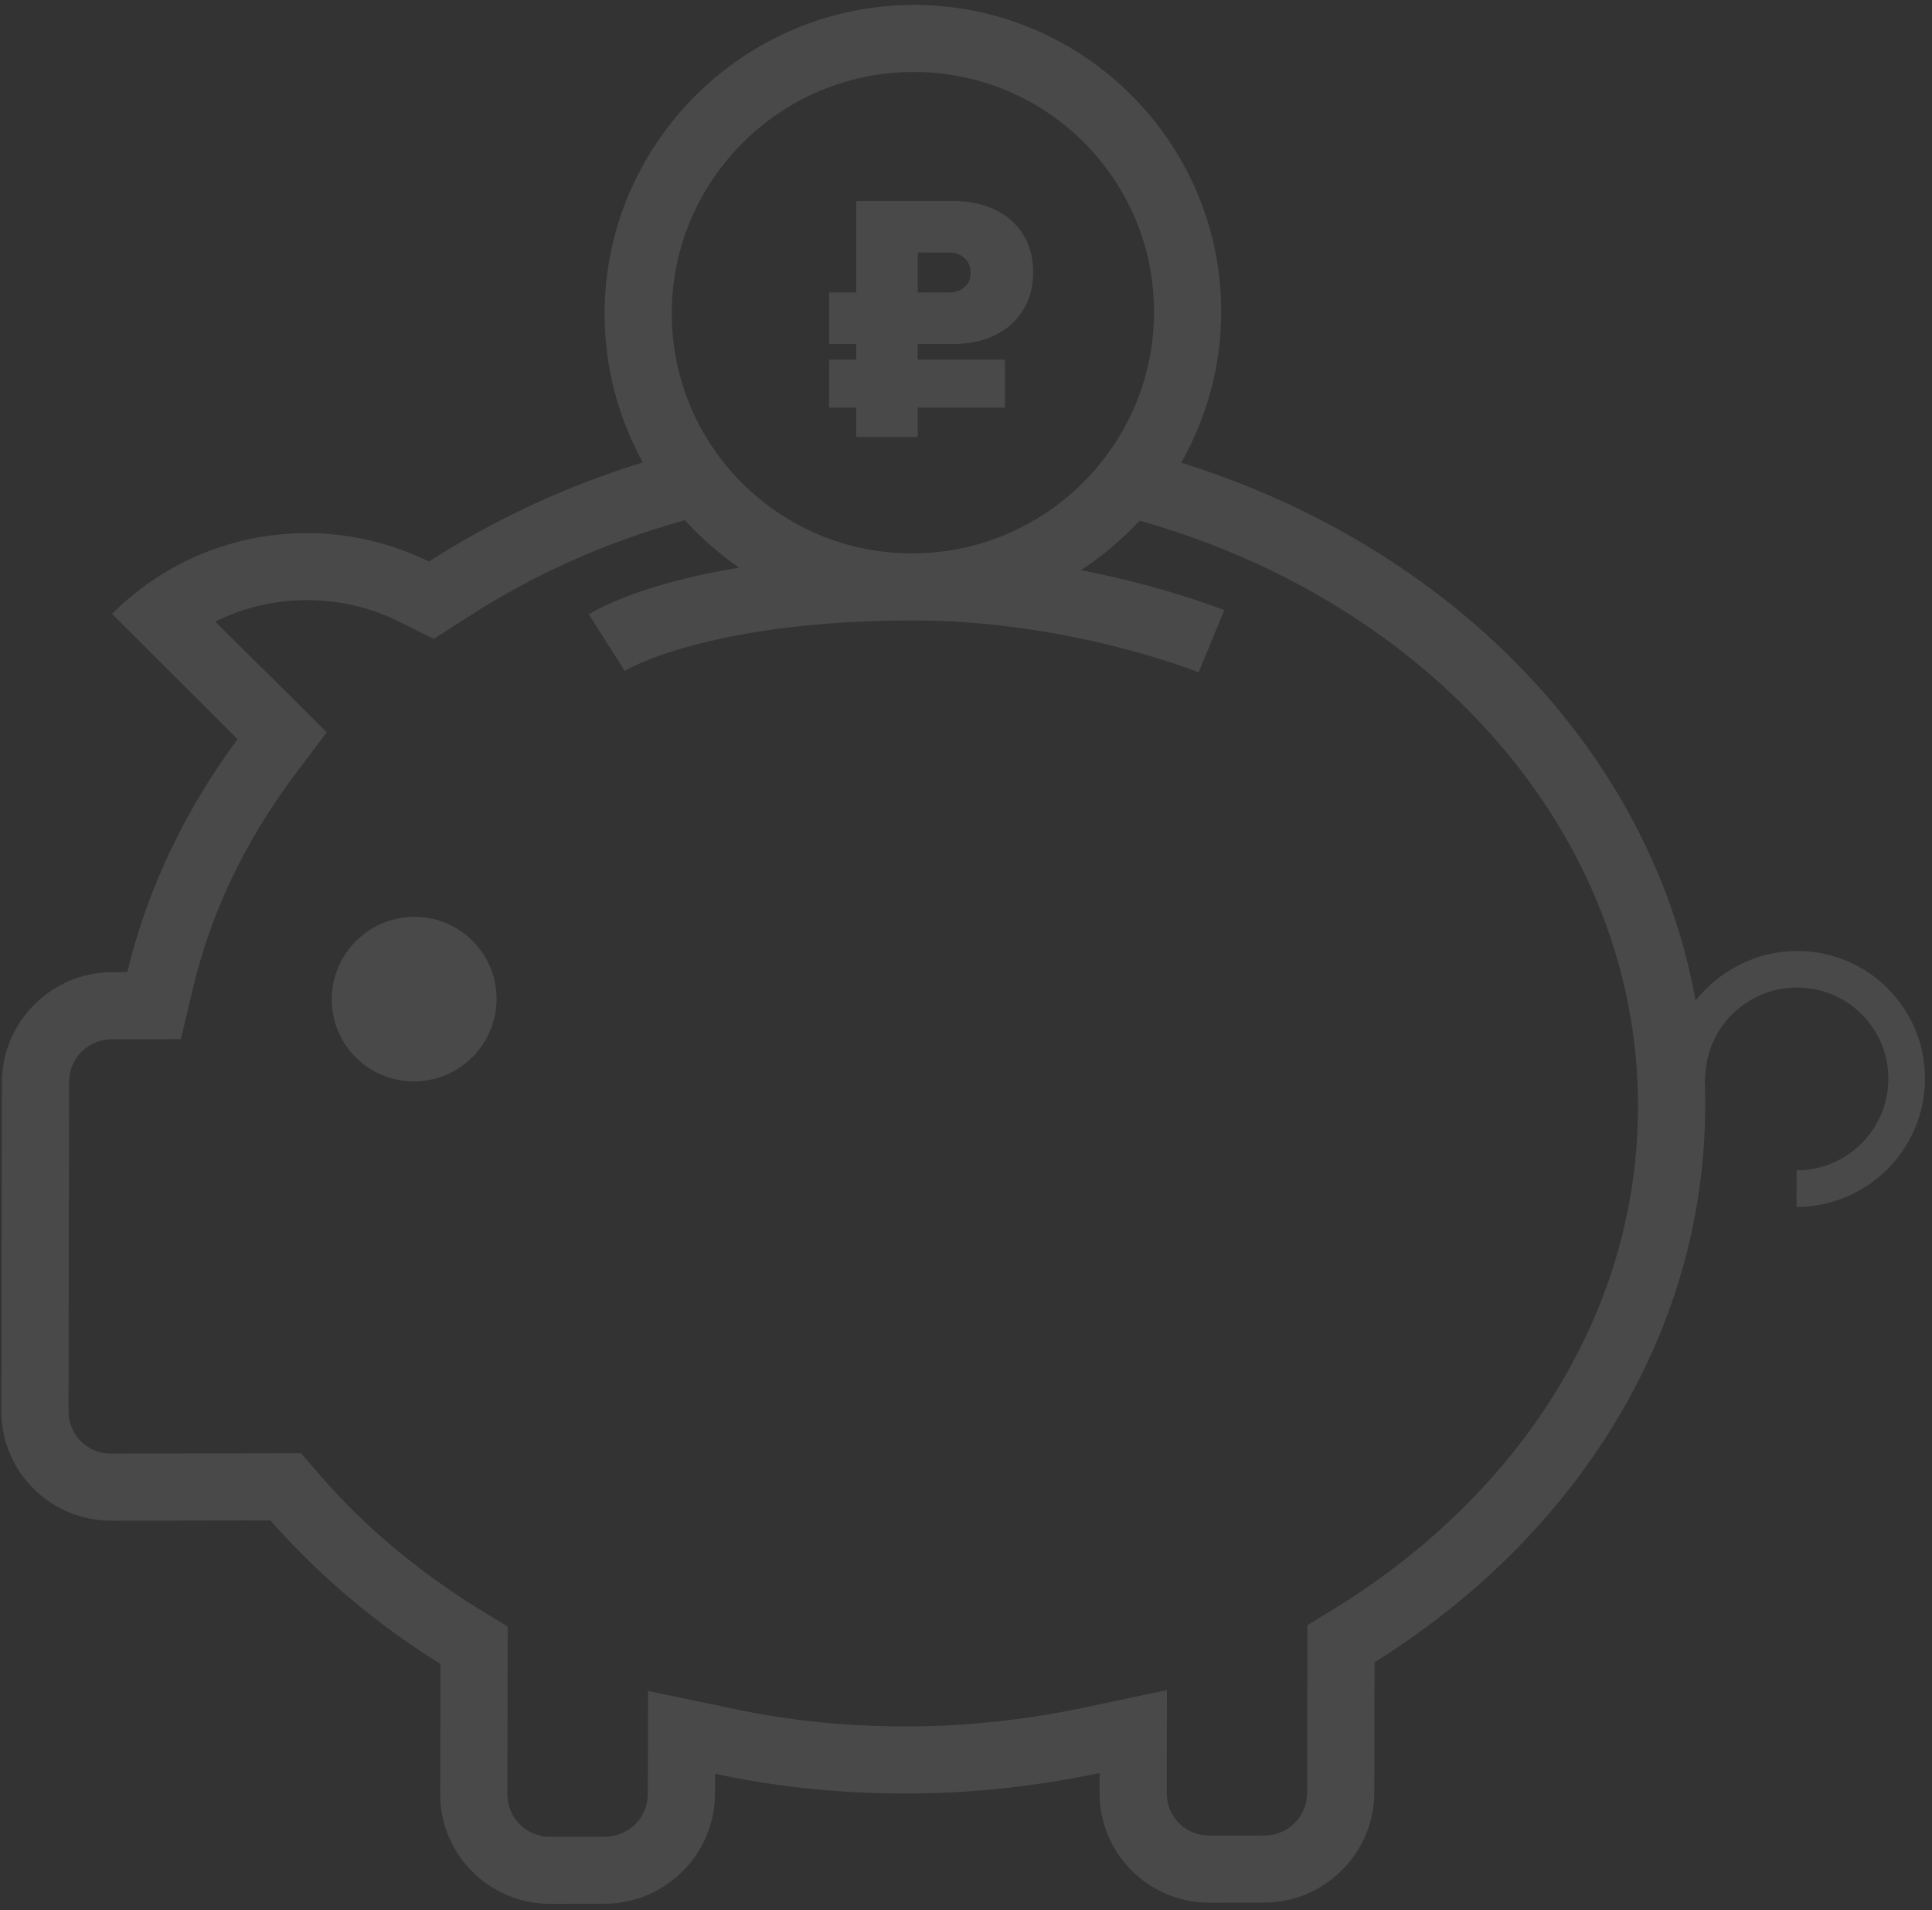 <svg width="346" height="342" viewBox="0 0 346 342" fill="none" xmlns="http://www.w3.org/2000/svg">
<rect x="0" y="0" width="346" height="342" fill="#333333" stroke="none"/>
<path d="M74.145 193.622C82.297 193.608 88.916 187.001 88.931 178.866C88.945 170.731 82.348 164.147 74.197 164.161C66.045 164.176 59.425 170.782 59.411 178.917C59.397 187.053 65.993 193.636 74.145 193.622Z" fill="white" fill-opacity="0.11"/>
<path d="M321.824 170.277C314.499 170.289 307.933 173.792 303.659 179.146C295.647 134.424 259.631 97.825 211.551 82.851C216.047 74.878 218.687 65.708 218.704 55.888C218.757 25.555 193.982 0.829 163.587 0.882C133.193 0.935 108.331 25.747 108.278 56.08C108.261 65.791 110.76 74.843 115.12 82.801C101.227 87.081 88.424 93.104 76.822 100.544C69.94 97.173 62.399 95.441 54.855 95.454C42.282 95.476 29.7 100.299 20.062 109.917L42.546 132.355C33.23 144.92 26.427 159.007 22.793 174.071L20.06 174.076C9.236 174.094 0.364 182.948 0.345 193.75L0.243 252.671C0.224 263.473 9.064 272.296 19.888 272.277L48.424 272.228C57.044 282.033 67.306 290.744 78.883 297.925L78.842 321.275C78.823 332.077 87.664 340.9 98.488 340.881L108.328 340.864C119.152 340.845 128.023 331.992 128.042 321.19L128.048 317.589C139.087 319.97 150.565 321.15 162.482 321.13C174.399 321.109 185.881 319.779 196.928 317.469L196.922 321.07C196.903 331.872 205.743 340.694 216.567 340.676L226.407 340.658C237.231 340.64 246.103 331.786 246.122 320.984L246.156 301.344L246.162 297.634C281.953 275.312 305.304 239.046 305.376 198.129C305.378 196.492 305.381 194.856 305.275 193.219L305.384 193.219C305.4 184.163 312.738 176.839 321.813 176.823C330.887 176.808 338.2 184.105 338.184 193.162C338.168 202.218 330.83 209.541 321.755 209.557L321.744 216.104C334.427 216.082 344.722 205.807 344.744 193.15C344.766 180.493 334.507 170.255 321.824 170.277ZM163.567 12.885C187.401 12.843 206.719 32.122 206.678 55.909C206.636 79.696 187.251 99.042 163.416 99.084C139.582 99.125 120.263 79.846 120.305 56.059C120.346 32.273 139.732 12.926 163.567 12.885ZM278.938 248.694C269.728 263.877 256.147 277.321 239.839 287.497L234.147 290.999L234.136 297.655L234.129 301.364L234.095 321.005C234.087 325.26 230.692 328.649 226.428 328.656L216.588 328.673C212.324 328.681 208.941 325.304 208.948 321.049L208.955 317.448L208.981 302.609L194.434 305.689C184.043 307.889 173.327 309.108 162.503 309.127C151.679 309.146 140.966 308.073 130.584 305.8L116.048 302.77L116.022 317.61L116.015 321.21C116.008 325.466 112.613 328.854 108.349 328.862L98.509 328.879C94.245 328.886 90.861 325.51 90.869 321.254L90.91 297.904L90.921 291.248L85.242 287.767C74.648 281.129 65.259 273.289 57.512 264.356L53.912 260.216L48.445 260.225L19.909 260.275C15.645 260.282 12.262 256.906 12.269 252.65L12.372 193.729C12.379 189.474 15.775 186.085 20.039 186.078L22.881 186.073L32.393 186.057L34.596 176.778C37.79 163.461 43.716 151.012 52.264 139.431L58.51 131.127L51.198 123.83L38.537 111.304C43.571 108.785 49.149 107.466 54.944 107.456C60.738 107.446 66.421 108.746 71.555 111.355L77.673 114.4L83.474 110.68C95.405 102.912 108.644 96.997 122.645 93.154C125.592 96.313 128.758 99.144 132.361 101.647C113.988 104.626 105.998 109.659 105.451 109.987L111.884 120.123C111.993 120.014 126.769 111.15 163.395 111.086C191.275 111.038 214.437 120.272 214.656 120.381L219.267 109.243C218.612 109.026 208.56 105.006 193.587 102.086C197.418 99.57 200.921 96.618 204.098 93.23C255.896 107.761 293.434 149.267 293.349 198.15C293.318 215.935 288.477 232.965 278.938 248.694Z" fill="white" fill-opacity="0.11"/>
<path d="M153.345 72.981L148.481 72.981L148.481 64.405L153.345 64.405L153.345 61.589L148.481 61.589L148.481 52.373L153.345 52.373L153.345 35.989L170.817 35.989C173.462 35.989 175.851 36.48 177.985 37.461C180.161 38.443 181.867 39.893 183.105 41.813C184.385 43.733 185.025 46.037 185.025 48.725C185.025 51.413 184.385 53.739 183.105 55.701C181.867 57.621 180.161 59.093 177.985 60.117C175.851 61.099 173.462 61.589 170.817 61.589L164.353 61.589L164.353 64.405L179.969 64.405L179.969 72.981L164.353 72.981L164.353 78.229L153.345 78.229L153.345 72.981ZM169.985 52.373C171.009 52.373 171.905 52.075 172.673 51.477C173.441 50.88 173.825 50.005 173.825 48.853C173.825 47.701 173.441 46.805 172.673 46.165C171.947 45.525 171.051 45.205 169.985 45.205L164.353 45.205L164.353 52.373L169.985 52.373Z" fill="white" fill-opacity="0.11"/>
</svg>
